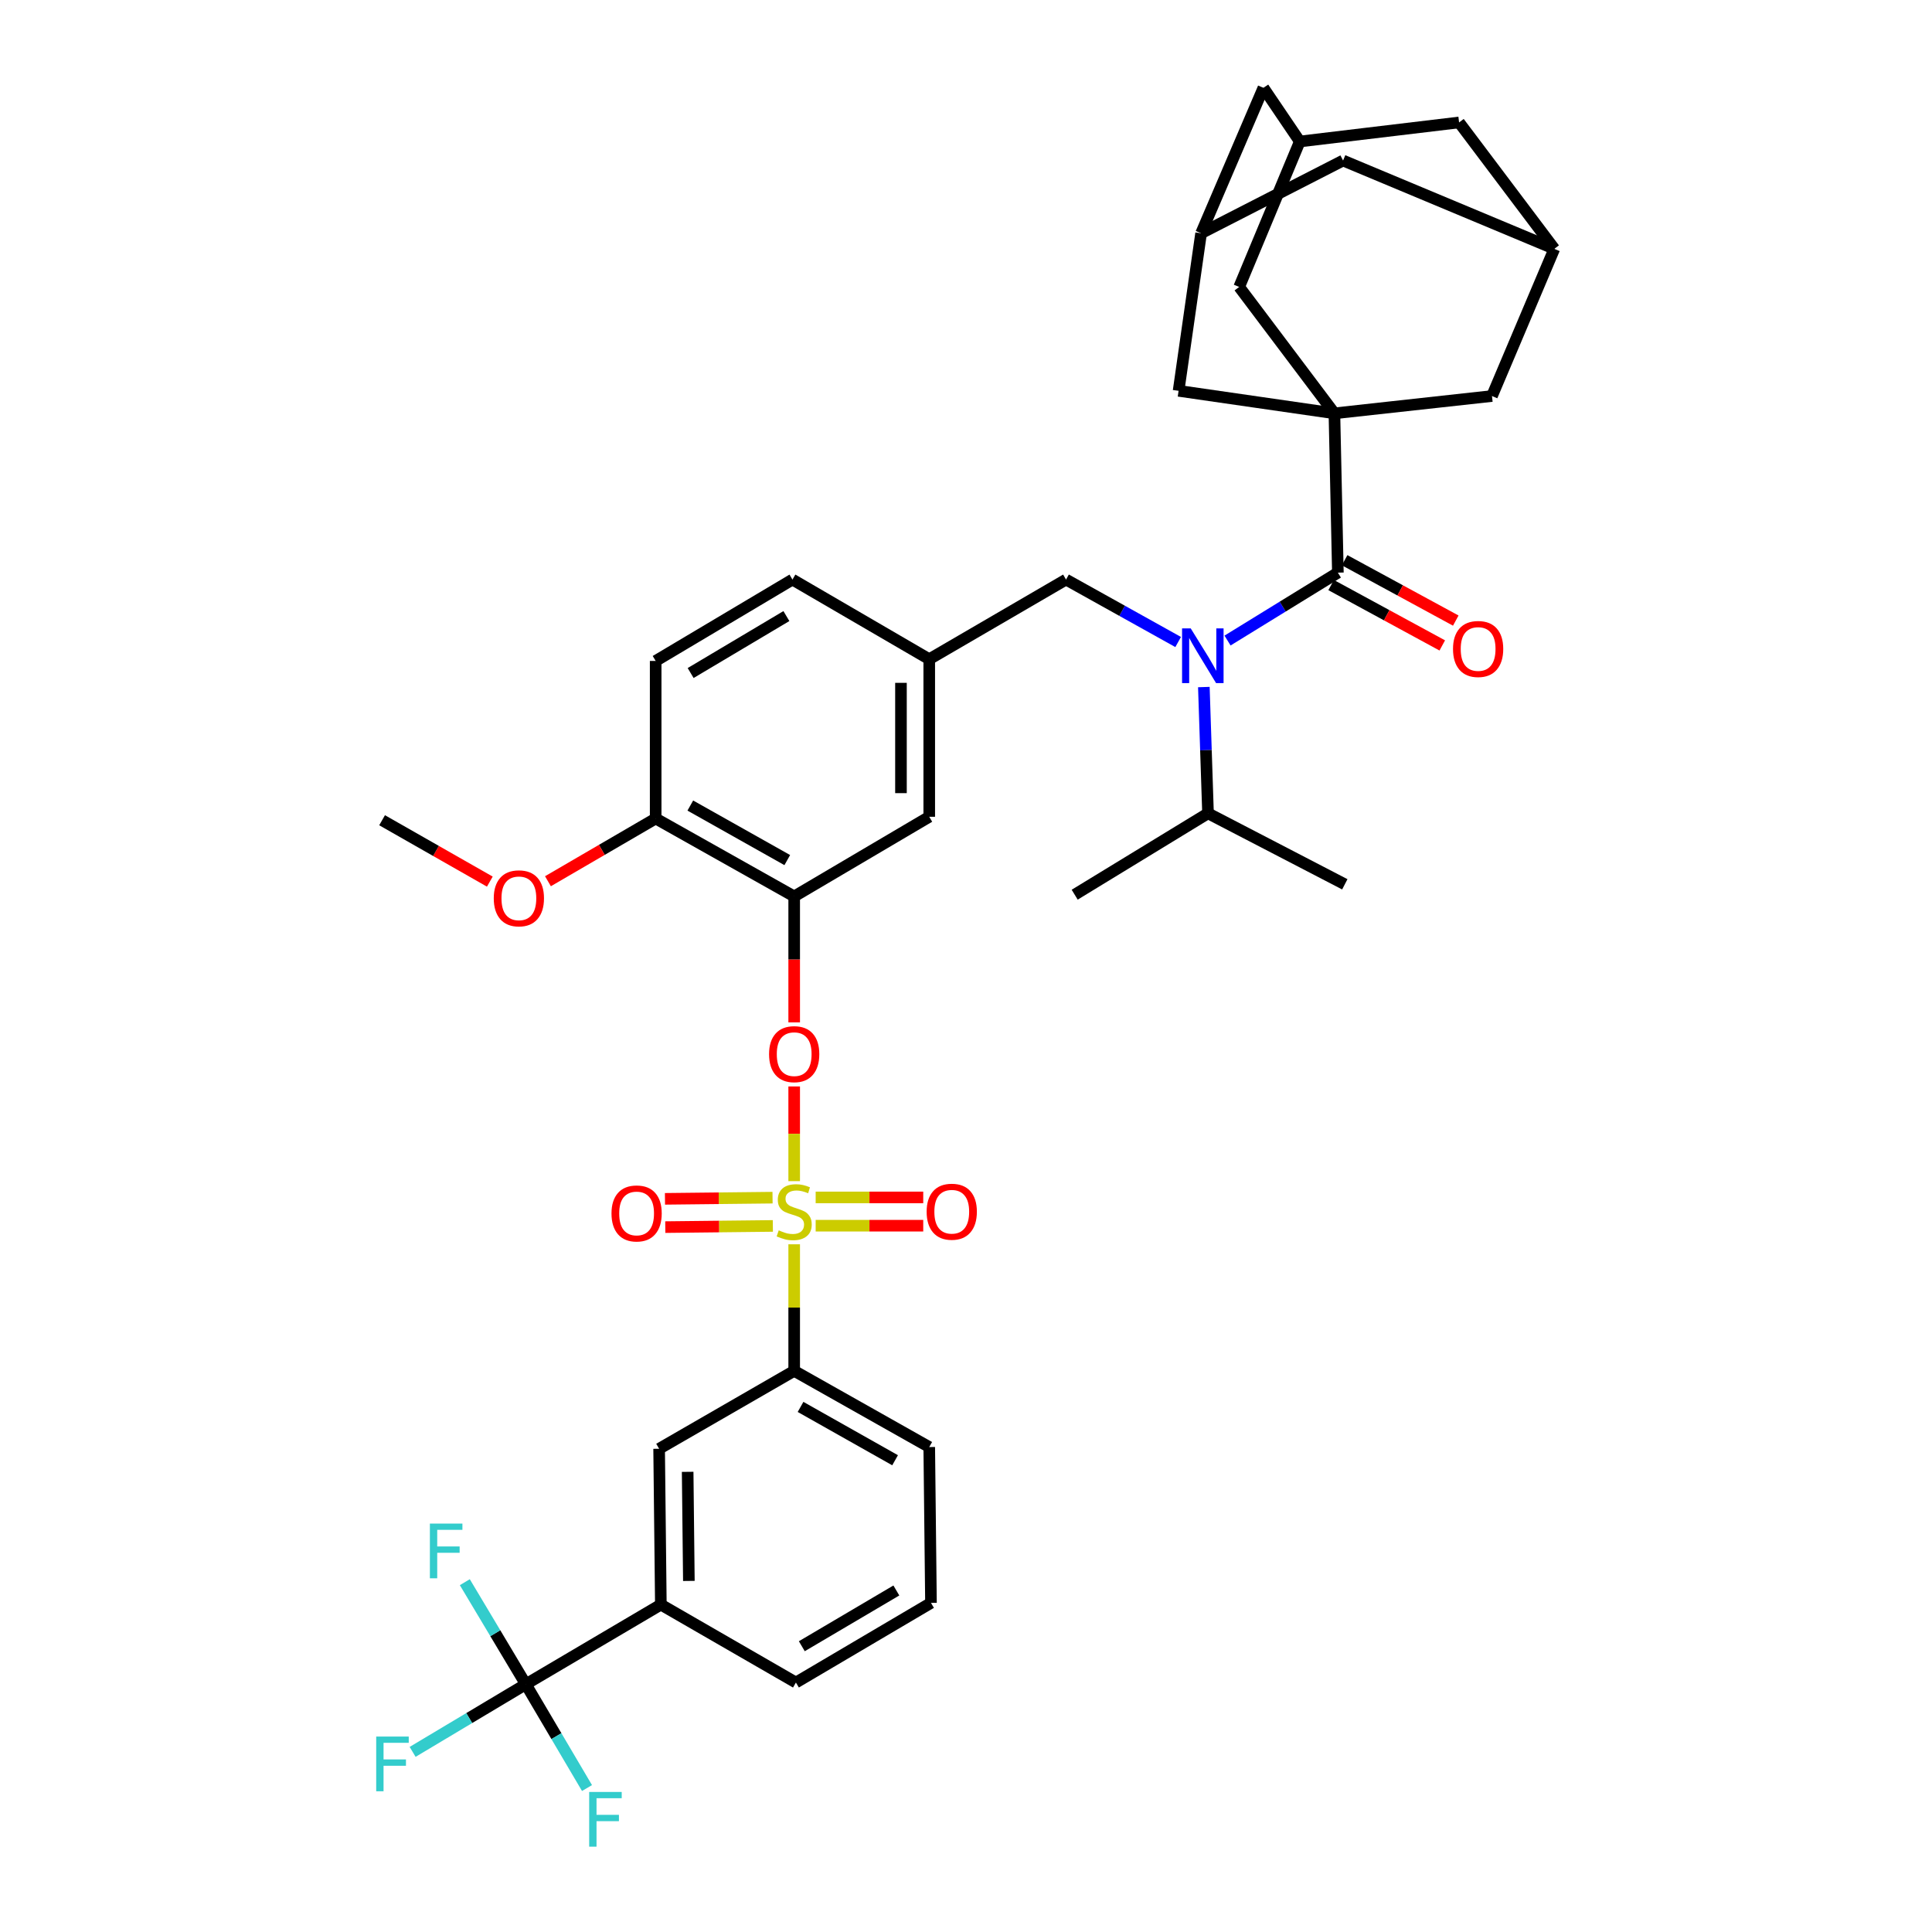 <?xml version='1.0' encoding='iso-8859-1'?>
<svg version='1.1' baseProfile='full'
              xmlns='http://www.w3.org/2000/svg'
                      xmlns:rdkit='http://www.rdkit.org/xml'
                      xmlns:xlink='http://www.w3.org/1999/xlink'
                  xml:space='preserve'
width='1000px' height='1000px' viewBox='0 0 1000 1000'>
<!-- END OF HEADER -->
<rect style='opacity:1.0;fill:#FFFFFF;stroke:none' width='1000' height='1000' x='0' y='0'> </rect>
<path class='bond-0' d='M 609.812,332.307 L 580.794,316.145' style='fill:none;fill-rule:evenodd;stroke:#0000FF;stroke-width:6px;stroke-linecap:butt;stroke-linejoin:miter;stroke-opacity:1' />
<path class='bond-0' d='M 580.794,316.145 L 551.777,299.983' style='fill:none;fill-rule:evenodd;stroke:#000000;stroke-width:6px;stroke-linecap:butt;stroke-linejoin:miter;stroke-opacity:1' />
<path class='bond-1' d='M 635.37,331.545 L 663.928,313.971' style='fill:none;fill-rule:evenodd;stroke:#0000FF;stroke-width:6px;stroke-linecap:butt;stroke-linejoin:miter;stroke-opacity:1' />
<path class='bond-1' d='M 663.928,313.971 L 692.485,296.398' style='fill:none;fill-rule:evenodd;stroke:#000000;stroke-width:6px;stroke-linecap:butt;stroke-linejoin:miter;stroke-opacity:1' />
<path class='bond-2' d='M 623.113,355.617 L 624.191,388.296' style='fill:none;fill-rule:evenodd;stroke:#0000FF;stroke-width:6px;stroke-linecap:butt;stroke-linejoin:miter;stroke-opacity:1' />
<path class='bond-2' d='M 624.191,388.296 L 625.269,420.975' style='fill:none;fill-rule:evenodd;stroke:#000000;stroke-width:6px;stroke-linecap:butt;stroke-linejoin:miter;stroke-opacity:1' />
<path class='bond-3' d='M 690.688,213.945 L 641.4,148.518' style='fill:none;fill-rule:evenodd;stroke:#000000;stroke-width:6px;stroke-linecap:butt;stroke-linejoin:miter;stroke-opacity:1' />
<path class='bond-4' d='M 690.688,213.945 L 610.033,202.294' style='fill:none;fill-rule:evenodd;stroke:#000000;stroke-width:6px;stroke-linecap:butt;stroke-linejoin:miter;stroke-opacity:1' />
<path class='bond-5' d='M 690.688,213.945 L 772.246,204.985' style='fill:none;fill-rule:evenodd;stroke:#000000;stroke-width:6px;stroke-linecap:butt;stroke-linejoin:miter;stroke-opacity:1' />
<path class='bond-6' d='M 690.688,213.945 L 692.485,296.398' style='fill:none;fill-rule:evenodd;stroke:#000000;stroke-width:6px;stroke-linecap:butt;stroke-linejoin:miter;stroke-opacity:1' />
<path class='bond-7' d='M 688.992,302.828 L 717.754,318.452' style='fill:none;fill-rule:evenodd;stroke:#000000;stroke-width:6px;stroke-linecap:butt;stroke-linejoin:miter;stroke-opacity:1' />
<path class='bond-7' d='M 717.754,318.452 L 746.517,334.077' style='fill:none;fill-rule:evenodd;stroke:#FF0000;stroke-width:6px;stroke-linecap:butt;stroke-linejoin:miter;stroke-opacity:1' />
<path class='bond-7' d='M 695.978,289.968 L 724.741,305.592' style='fill:none;fill-rule:evenodd;stroke:#000000;stroke-width:6px;stroke-linecap:butt;stroke-linejoin:miter;stroke-opacity:1' />
<path class='bond-7' d='M 724.741,305.592 L 753.503,321.217' style='fill:none;fill-rule:evenodd;stroke:#FF0000;stroke-width:6px;stroke-linecap:butt;stroke-linejoin:miter;stroke-opacity:1' />
<path class='bond-8' d='M 641.4,148.518 L 672.768,73.237' style='fill:none;fill-rule:evenodd;stroke:#000000;stroke-width:6px;stroke-linecap:butt;stroke-linejoin:miter;stroke-opacity:1' />
<path class='bond-9' d='M 610.033,202.294 L 621.684,120.736' style='fill:none;fill-rule:evenodd;stroke:#000000;stroke-width:6px;stroke-linecap:butt;stroke-linejoin:miter;stroke-opacity:1' />
<path class='bond-10' d='M 551.777,299.983 L 480.975,341.205' style='fill:none;fill-rule:evenodd;stroke:#000000;stroke-width:6px;stroke-linecap:butt;stroke-linejoin:miter;stroke-opacity:1' />
<path class='bond-11' d='M 625.269,420.975 L 696.071,457.717' style='fill:none;fill-rule:evenodd;stroke:#000000;stroke-width:6px;stroke-linecap:butt;stroke-linejoin:miter;stroke-opacity:1' />
<path class='bond-12' d='M 625.269,420.975 L 556.257,463.091' style='fill:none;fill-rule:evenodd;stroke:#000000;stroke-width:6px;stroke-linecap:butt;stroke-linejoin:miter;stroke-opacity:1' />
<path class='bond-13' d='M 272.157,871.768 L 342.056,830.546' style='fill:none;fill-rule:evenodd;stroke:#000000;stroke-width:6px;stroke-linecap:butt;stroke-linejoin:miter;stroke-opacity:1' />
<path class='bond-14' d='M 272.157,871.768 L 287.995,898.627' style='fill:none;fill-rule:evenodd;stroke:#000000;stroke-width:6px;stroke-linecap:butt;stroke-linejoin:miter;stroke-opacity:1' />
<path class='bond-14' d='M 287.995,898.627 L 303.833,925.486' style='fill:none;fill-rule:evenodd;stroke:#33CCCC;stroke-width:6px;stroke-linecap:butt;stroke-linejoin:miter;stroke-opacity:1' />
<path class='bond-15' d='M 272.157,871.768 L 256.373,845.351' style='fill:none;fill-rule:evenodd;stroke:#000000;stroke-width:6px;stroke-linecap:butt;stroke-linejoin:miter;stroke-opacity:1' />
<path class='bond-15' d='M 256.373,845.351 L 240.588,818.933' style='fill:none;fill-rule:evenodd;stroke:#33CCCC;stroke-width:6px;stroke-linecap:butt;stroke-linejoin:miter;stroke-opacity:1' />
<path class='bond-16' d='M 272.157,871.768 L 242.866,889.268' style='fill:none;fill-rule:evenodd;stroke:#000000;stroke-width:6px;stroke-linecap:butt;stroke-linejoin:miter;stroke-opacity:1' />
<path class='bond-16' d='M 242.866,889.268 L 213.574,906.768' style='fill:none;fill-rule:evenodd;stroke:#33CCCC;stroke-width:6px;stroke-linecap:butt;stroke-linejoin:miter;stroke-opacity:1' />
<path class='bond-17' d='M 411.068,562.343 L 411.068,586.853' style='fill:none;fill-rule:evenodd;stroke:#FF0000;stroke-width:6px;stroke-linecap:butt;stroke-linejoin:miter;stroke-opacity:1' />
<path class='bond-17' d='M 411.068,586.853 L 411.068,611.363' style='fill:none;fill-rule:evenodd;stroke:#CCCC00;stroke-width:6px;stroke-linecap:butt;stroke-linejoin:miter;stroke-opacity:1' />
<path class='bond-18' d='M 411.068,529.185 L 411.068,496.585' style='fill:none;fill-rule:evenodd;stroke:#FF0000;stroke-width:6px;stroke-linecap:butt;stroke-linejoin:miter;stroke-opacity:1' />
<path class='bond-18' d='M 411.068,496.585 L 411.068,463.986' style='fill:none;fill-rule:evenodd;stroke:#000000;stroke-width:6px;stroke-linecap:butt;stroke-linejoin:miter;stroke-opacity:1' />
<path class='bond-19' d='M 422.187,634.42 L 450.027,634.42' style='fill:none;fill-rule:evenodd;stroke:#CCCC00;stroke-width:6px;stroke-linecap:butt;stroke-linejoin:miter;stroke-opacity:1' />
<path class='bond-19' d='M 450.027,634.42 L 477.866,634.42' style='fill:none;fill-rule:evenodd;stroke:#FF0000;stroke-width:6px;stroke-linecap:butt;stroke-linejoin:miter;stroke-opacity:1' />
<path class='bond-19' d='M 422.187,619.784 L 450.027,619.784' style='fill:none;fill-rule:evenodd;stroke:#CCCC00;stroke-width:6px;stroke-linecap:butt;stroke-linejoin:miter;stroke-opacity:1' />
<path class='bond-19' d='M 450.027,619.784 L 477.866,619.784' style='fill:none;fill-rule:evenodd;stroke:#FF0000;stroke-width:6px;stroke-linecap:butt;stroke-linejoin:miter;stroke-opacity:1' />
<path class='bond-20' d='M 399.869,619.907 L 372.03,620.212' style='fill:none;fill-rule:evenodd;stroke:#CCCC00;stroke-width:6px;stroke-linecap:butt;stroke-linejoin:miter;stroke-opacity:1' />
<path class='bond-20' d='M 372.03,620.212 L 344.191,620.517' style='fill:none;fill-rule:evenodd;stroke:#FF0000;stroke-width:6px;stroke-linecap:butt;stroke-linejoin:miter;stroke-opacity:1' />
<path class='bond-20' d='M 400.03,634.541 L 372.191,634.846' style='fill:none;fill-rule:evenodd;stroke:#CCCC00;stroke-width:6px;stroke-linecap:butt;stroke-linejoin:miter;stroke-opacity:1' />
<path class='bond-20' d='M 372.191,634.846 L 344.352,635.152' style='fill:none;fill-rule:evenodd;stroke:#FF0000;stroke-width:6px;stroke-linecap:butt;stroke-linejoin:miter;stroke-opacity:1' />
<path class='bond-21' d='M 411.068,644.043 L 411.068,676.799' style='fill:none;fill-rule:evenodd;stroke:#CCCC00;stroke-width:6px;stroke-linecap:butt;stroke-linejoin:miter;stroke-opacity:1' />
<path class='bond-21' d='M 411.068,676.799 L 411.068,709.555' style='fill:none;fill-rule:evenodd;stroke:#000000;stroke-width:6px;stroke-linecap:butt;stroke-linejoin:miter;stroke-opacity:1' />
<path class='bond-22' d='M 411.068,709.555 L 341.161,749.882' style='fill:none;fill-rule:evenodd;stroke:#000000;stroke-width:6px;stroke-linecap:butt;stroke-linejoin:miter;stroke-opacity:1' />
<path class='bond-23' d='M 411.068,709.555 L 480.975,748.988' style='fill:none;fill-rule:evenodd;stroke:#000000;stroke-width:6px;stroke-linecap:butt;stroke-linejoin:miter;stroke-opacity:1' />
<path class='bond-23' d='M 414.364,728.216 L 463.299,755.82' style='fill:none;fill-rule:evenodd;stroke:#000000;stroke-width:6px;stroke-linecap:butt;stroke-linejoin:miter;stroke-opacity:1' />
<path class='bond-24' d='M 411.068,463.986 L 339.373,423.658' style='fill:none;fill-rule:evenodd;stroke:#000000;stroke-width:6px;stroke-linecap:butt;stroke-linejoin:miter;stroke-opacity:1' />
<path class='bond-24' d='M 407.489,445.181 L 357.302,416.951' style='fill:none;fill-rule:evenodd;stroke:#000000;stroke-width:6px;stroke-linecap:butt;stroke-linejoin:miter;stroke-opacity:1' />
<path class='bond-25' d='M 411.068,463.986 L 480.975,422.764' style='fill:none;fill-rule:evenodd;stroke:#000000;stroke-width:6px;stroke-linecap:butt;stroke-linejoin:miter;stroke-opacity:1' />
<path class='bond-26' d='M 339.373,423.658 L 339.373,342.1' style='fill:none;fill-rule:evenodd;stroke:#000000;stroke-width:6px;stroke-linecap:butt;stroke-linejoin:miter;stroke-opacity:1' />
<path class='bond-27' d='M 339.373,423.658 L 311.496,439.891' style='fill:none;fill-rule:evenodd;stroke:#000000;stroke-width:6px;stroke-linecap:butt;stroke-linejoin:miter;stroke-opacity:1' />
<path class='bond-27' d='M 311.496,439.891 L 283.62,456.125' style='fill:none;fill-rule:evenodd;stroke:#FF0000;stroke-width:6px;stroke-linecap:butt;stroke-linejoin:miter;stroke-opacity:1' />
<path class='bond-28' d='M 339.373,342.1 L 410.174,299.983' style='fill:none;fill-rule:evenodd;stroke:#000000;stroke-width:6px;stroke-linecap:butt;stroke-linejoin:miter;stroke-opacity:1' />
<path class='bond-28' d='M 357.475,348.36 L 407.036,318.879' style='fill:none;fill-rule:evenodd;stroke:#000000;stroke-width:6px;stroke-linecap:butt;stroke-linejoin:miter;stroke-opacity:1' />
<path class='bond-29' d='M 410.174,299.983 L 480.975,341.205' style='fill:none;fill-rule:evenodd;stroke:#000000;stroke-width:6px;stroke-linecap:butt;stroke-linejoin:miter;stroke-opacity:1' />
<path class='bond-30' d='M 480.975,341.205 L 480.975,422.764' style='fill:none;fill-rule:evenodd;stroke:#000000;stroke-width:6px;stroke-linecap:butt;stroke-linejoin:miter;stroke-opacity:1' />
<path class='bond-30' d='M 466.34,353.439 L 466.34,410.53' style='fill:none;fill-rule:evenodd;stroke:#000000;stroke-width:6px;stroke-linecap:butt;stroke-linejoin:miter;stroke-opacity:1' />
<path class='bond-31' d='M 253.534,456.322 L 225.652,440.437' style='fill:none;fill-rule:evenodd;stroke:#FF0000;stroke-width:6px;stroke-linecap:butt;stroke-linejoin:miter;stroke-opacity:1' />
<path class='bond-31' d='M 225.652,440.437 L 197.77,424.552' style='fill:none;fill-rule:evenodd;stroke:#000000;stroke-width:6px;stroke-linecap:butt;stroke-linejoin:miter;stroke-opacity:1' />
<path class='bond-32' d='M 342.056,830.546 L 341.161,749.882' style='fill:none;fill-rule:evenodd;stroke:#000000;stroke-width:6px;stroke-linecap:butt;stroke-linejoin:miter;stroke-opacity:1' />
<path class='bond-32' d='M 356.556,818.284 L 355.93,761.82' style='fill:none;fill-rule:evenodd;stroke:#000000;stroke-width:6px;stroke-linecap:butt;stroke-linejoin:miter;stroke-opacity:1' />
<path class='bond-33' d='M 342.056,830.546 L 411.963,870.874' style='fill:none;fill-rule:evenodd;stroke:#000000;stroke-width:6px;stroke-linecap:butt;stroke-linejoin:miter;stroke-opacity:1' />
<path class='bond-34' d='M 480.975,748.988 L 481.87,829.652' style='fill:none;fill-rule:evenodd;stroke:#000000;stroke-width:6px;stroke-linecap:butt;stroke-linejoin:miter;stroke-opacity:1' />
<path class='bond-35' d='M 411.963,870.874 L 481.87,829.652' style='fill:none;fill-rule:evenodd;stroke:#000000;stroke-width:6px;stroke-linecap:butt;stroke-linejoin:miter;stroke-opacity:1' />
<path class='bond-35' d='M 415.015,852.084 L 463.95,823.229' style='fill:none;fill-rule:evenodd;stroke:#000000;stroke-width:6px;stroke-linecap:butt;stroke-linejoin:miter;stroke-opacity:1' />
<path class='bond-36' d='M 772.246,204.985 L 804.509,128.801' style='fill:none;fill-rule:evenodd;stroke:#000000;stroke-width:6px;stroke-linecap:butt;stroke-linejoin:miter;stroke-opacity:1' />
<path class='bond-37' d='M 621.684,120.736 L 653.946,45.455' style='fill:none;fill-rule:evenodd;stroke:#000000;stroke-width:6px;stroke-linecap:butt;stroke-linejoin:miter;stroke-opacity:1' />
<path class='bond-38' d='M 621.684,120.736 L 695.168,83.091' style='fill:none;fill-rule:evenodd;stroke:#000000;stroke-width:6px;stroke-linecap:butt;stroke-linejoin:miter;stroke-opacity:1' />
<path class='bond-39' d='M 804.509,128.801 L 755.221,63.374' style='fill:none;fill-rule:evenodd;stroke:#000000;stroke-width:6px;stroke-linecap:butt;stroke-linejoin:miter;stroke-opacity:1' />
<path class='bond-40' d='M 804.509,128.801 L 695.168,83.091' style='fill:none;fill-rule:evenodd;stroke:#000000;stroke-width:6px;stroke-linecap:butt;stroke-linejoin:miter;stroke-opacity:1' />
<path class='bond-41' d='M 672.768,73.237 L 755.221,63.374' style='fill:none;fill-rule:evenodd;stroke:#000000;stroke-width:6px;stroke-linecap:butt;stroke-linejoin:miter;stroke-opacity:1' />
<path class='bond-42' d='M 672.768,73.237 L 653.946,45.455' style='fill:none;fill-rule:evenodd;stroke:#000000;stroke-width:6px;stroke-linecap:butt;stroke-linejoin:miter;stroke-opacity:1' />
<path  class='atom-0' d='M 616.318 325.257
L 625.598 340.257
Q 626.518 341.737, 627.998 344.417
Q 629.478 347.097, 629.558 347.257
L 629.558 325.257
L 633.318 325.257
L 633.318 353.577
L 629.438 353.577
L 619.478 337.177
Q 618.318 335.257, 617.078 333.057
Q 615.878 330.857, 615.518 330.177
L 615.518 353.577
L 611.838 353.577
L 611.838 325.257
L 616.318 325.257
' fill='#0000FF'/>
<path  class='atom-3' d='M 752.075 335.911
Q 752.075 329.111, 755.435 325.311
Q 758.795 321.511, 765.075 321.511
Q 771.355 321.511, 774.715 325.311
Q 778.075 329.111, 778.075 335.911
Q 778.075 342.791, 774.675 346.711
Q 771.275 350.591, 765.075 350.591
Q 758.835 350.591, 755.435 346.711
Q 752.075 342.831, 752.075 335.911
M 765.075 347.391
Q 769.395 347.391, 771.715 344.511
Q 774.075 341.591, 774.075 335.911
Q 774.075 330.351, 771.715 327.551
Q 769.395 324.711, 765.075 324.711
Q 760.755 324.711, 758.395 327.511
Q 756.075 330.311, 756.075 335.911
Q 756.075 341.631, 758.395 344.511
Q 760.755 347.391, 765.075 347.391
' fill='#FF0000'/>
<path  class='atom-10' d='M 398.068 545.624
Q 398.068 538.824, 401.428 535.024
Q 404.788 531.224, 411.068 531.224
Q 417.348 531.224, 420.708 535.024
Q 424.068 538.824, 424.068 545.624
Q 424.068 552.504, 420.668 556.424
Q 417.268 560.304, 411.068 560.304
Q 404.828 560.304, 401.428 556.424
Q 398.068 552.544, 398.068 545.624
M 411.068 557.104
Q 415.388 557.104, 417.708 554.224
Q 420.068 551.304, 420.068 545.624
Q 420.068 540.064, 417.708 537.264
Q 415.388 534.424, 411.068 534.424
Q 406.748 534.424, 404.388 537.224
Q 402.068 540.024, 402.068 545.624
Q 402.068 551.344, 404.388 554.224
Q 406.748 557.104, 411.068 557.104
' fill='#FF0000'/>
<path  class='atom-11' d='M 403.068 636.822
Q 403.388 636.942, 404.708 637.502
Q 406.028 638.062, 407.468 638.422
Q 408.948 638.742, 410.388 638.742
Q 413.068 638.742, 414.628 637.462
Q 416.188 636.142, 416.188 633.862
Q 416.188 632.302, 415.388 631.342
Q 414.628 630.382, 413.428 629.862
Q 412.228 629.342, 410.228 628.742
Q 407.708 627.982, 406.188 627.262
Q 404.708 626.542, 403.628 625.022
Q 402.588 623.502, 402.588 620.942
Q 402.588 617.382, 404.988 615.182
Q 407.428 612.982, 412.228 612.982
Q 415.508 612.982, 419.228 614.542
L 418.308 617.622
Q 414.908 616.222, 412.348 616.222
Q 409.588 616.222, 408.068 617.382
Q 406.548 618.502, 406.588 620.462
Q 406.588 621.982, 407.348 622.902
Q 408.148 623.822, 409.268 624.342
Q 410.428 624.862, 412.348 625.462
Q 414.908 626.262, 416.428 627.062
Q 417.948 627.862, 419.028 629.502
Q 420.148 631.102, 420.148 633.862
Q 420.148 637.782, 417.508 639.902
Q 414.908 641.982, 410.548 641.982
Q 408.028 641.982, 406.108 641.422
Q 404.228 640.902, 401.988 639.982
L 403.068 636.822
' fill='#CCCC00'/>
<path  class='atom-12' d='M 479.627 627.182
Q 479.627 620.382, 482.987 616.582
Q 486.347 612.782, 492.627 612.782
Q 498.907 612.782, 502.267 616.582
Q 505.627 620.382, 505.627 627.182
Q 505.627 634.062, 502.227 637.982
Q 498.827 641.862, 492.627 641.862
Q 486.387 641.862, 482.987 637.982
Q 479.627 634.102, 479.627 627.182
M 492.627 638.662
Q 496.947 638.662, 499.267 635.782
Q 501.627 632.862, 501.627 627.182
Q 501.627 621.622, 499.267 618.822
Q 496.947 615.982, 492.627 615.982
Q 488.307 615.982, 485.947 618.782
Q 483.627 621.582, 483.627 627.182
Q 483.627 632.902, 485.947 635.782
Q 488.307 638.662, 492.627 638.662
' fill='#FF0000'/>
<path  class='atom-13' d='M 316.51 628.076
Q 316.51 621.276, 319.87 617.476
Q 323.23 613.676, 329.51 613.676
Q 335.79 613.676, 339.15 617.476
Q 342.51 621.276, 342.51 628.076
Q 342.51 634.956, 339.11 638.876
Q 335.71 642.756, 329.51 642.756
Q 323.27 642.756, 319.87 638.876
Q 316.51 634.996, 316.51 628.076
M 329.51 639.556
Q 333.83 639.556, 336.15 636.676
Q 338.51 633.756, 338.51 628.076
Q 338.51 622.516, 336.15 619.716
Q 333.83 616.876, 329.51 616.876
Q 325.19 616.876, 322.83 619.676
Q 320.51 622.476, 320.51 628.076
Q 320.51 633.796, 322.83 636.676
Q 325.19 639.556, 329.51 639.556
' fill='#FF0000'/>
<path  class='atom-21' d='M 255.571 464.968
Q 255.571 458.168, 258.931 454.368
Q 262.291 450.568, 268.571 450.568
Q 274.851 450.568, 278.211 454.368
Q 281.571 458.168, 281.571 464.968
Q 281.571 471.848, 278.171 475.768
Q 274.771 479.648, 268.571 479.648
Q 262.331 479.648, 258.931 475.768
Q 255.571 471.888, 255.571 464.968
M 268.571 476.448
Q 272.891 476.448, 275.211 473.568
Q 277.571 470.648, 277.571 464.968
Q 277.571 459.408, 275.211 456.608
Q 272.891 453.768, 268.571 453.768
Q 264.251 453.768, 261.891 456.568
Q 259.571 459.368, 259.571 464.968
Q 259.571 470.688, 261.891 473.568
Q 264.251 476.448, 268.571 476.448
' fill='#FF0000'/>
<path  class='atom-25' d='M 304.959 927.515
L 321.799 927.515
L 321.799 930.755
L 308.759 930.755
L 308.759 939.355
L 320.359 939.355
L 320.359 942.635
L 308.759 942.635
L 308.759 955.835
L 304.959 955.835
L 304.959 927.515
' fill='#33CCCC'/>
<path  class='atom-26' d='M 222.507 788.604
L 239.347 788.604
L 239.347 791.844
L 226.307 791.844
L 226.307 800.444
L 237.907 800.444
L 237.907 803.724
L 226.307 803.724
L 226.307 816.924
L 222.507 816.924
L 222.507 788.604
' fill='#33CCCC'/>
<path  class='atom-27' d='M 194.724 898.839
L 211.564 898.839
L 211.564 902.079
L 198.524 902.079
L 198.524 910.679
L 210.124 910.679
L 210.124 913.959
L 198.524 913.959
L 198.524 927.159
L 194.724 927.159
L 194.724 898.839
' fill='#33CCCC'/>
</svg>
